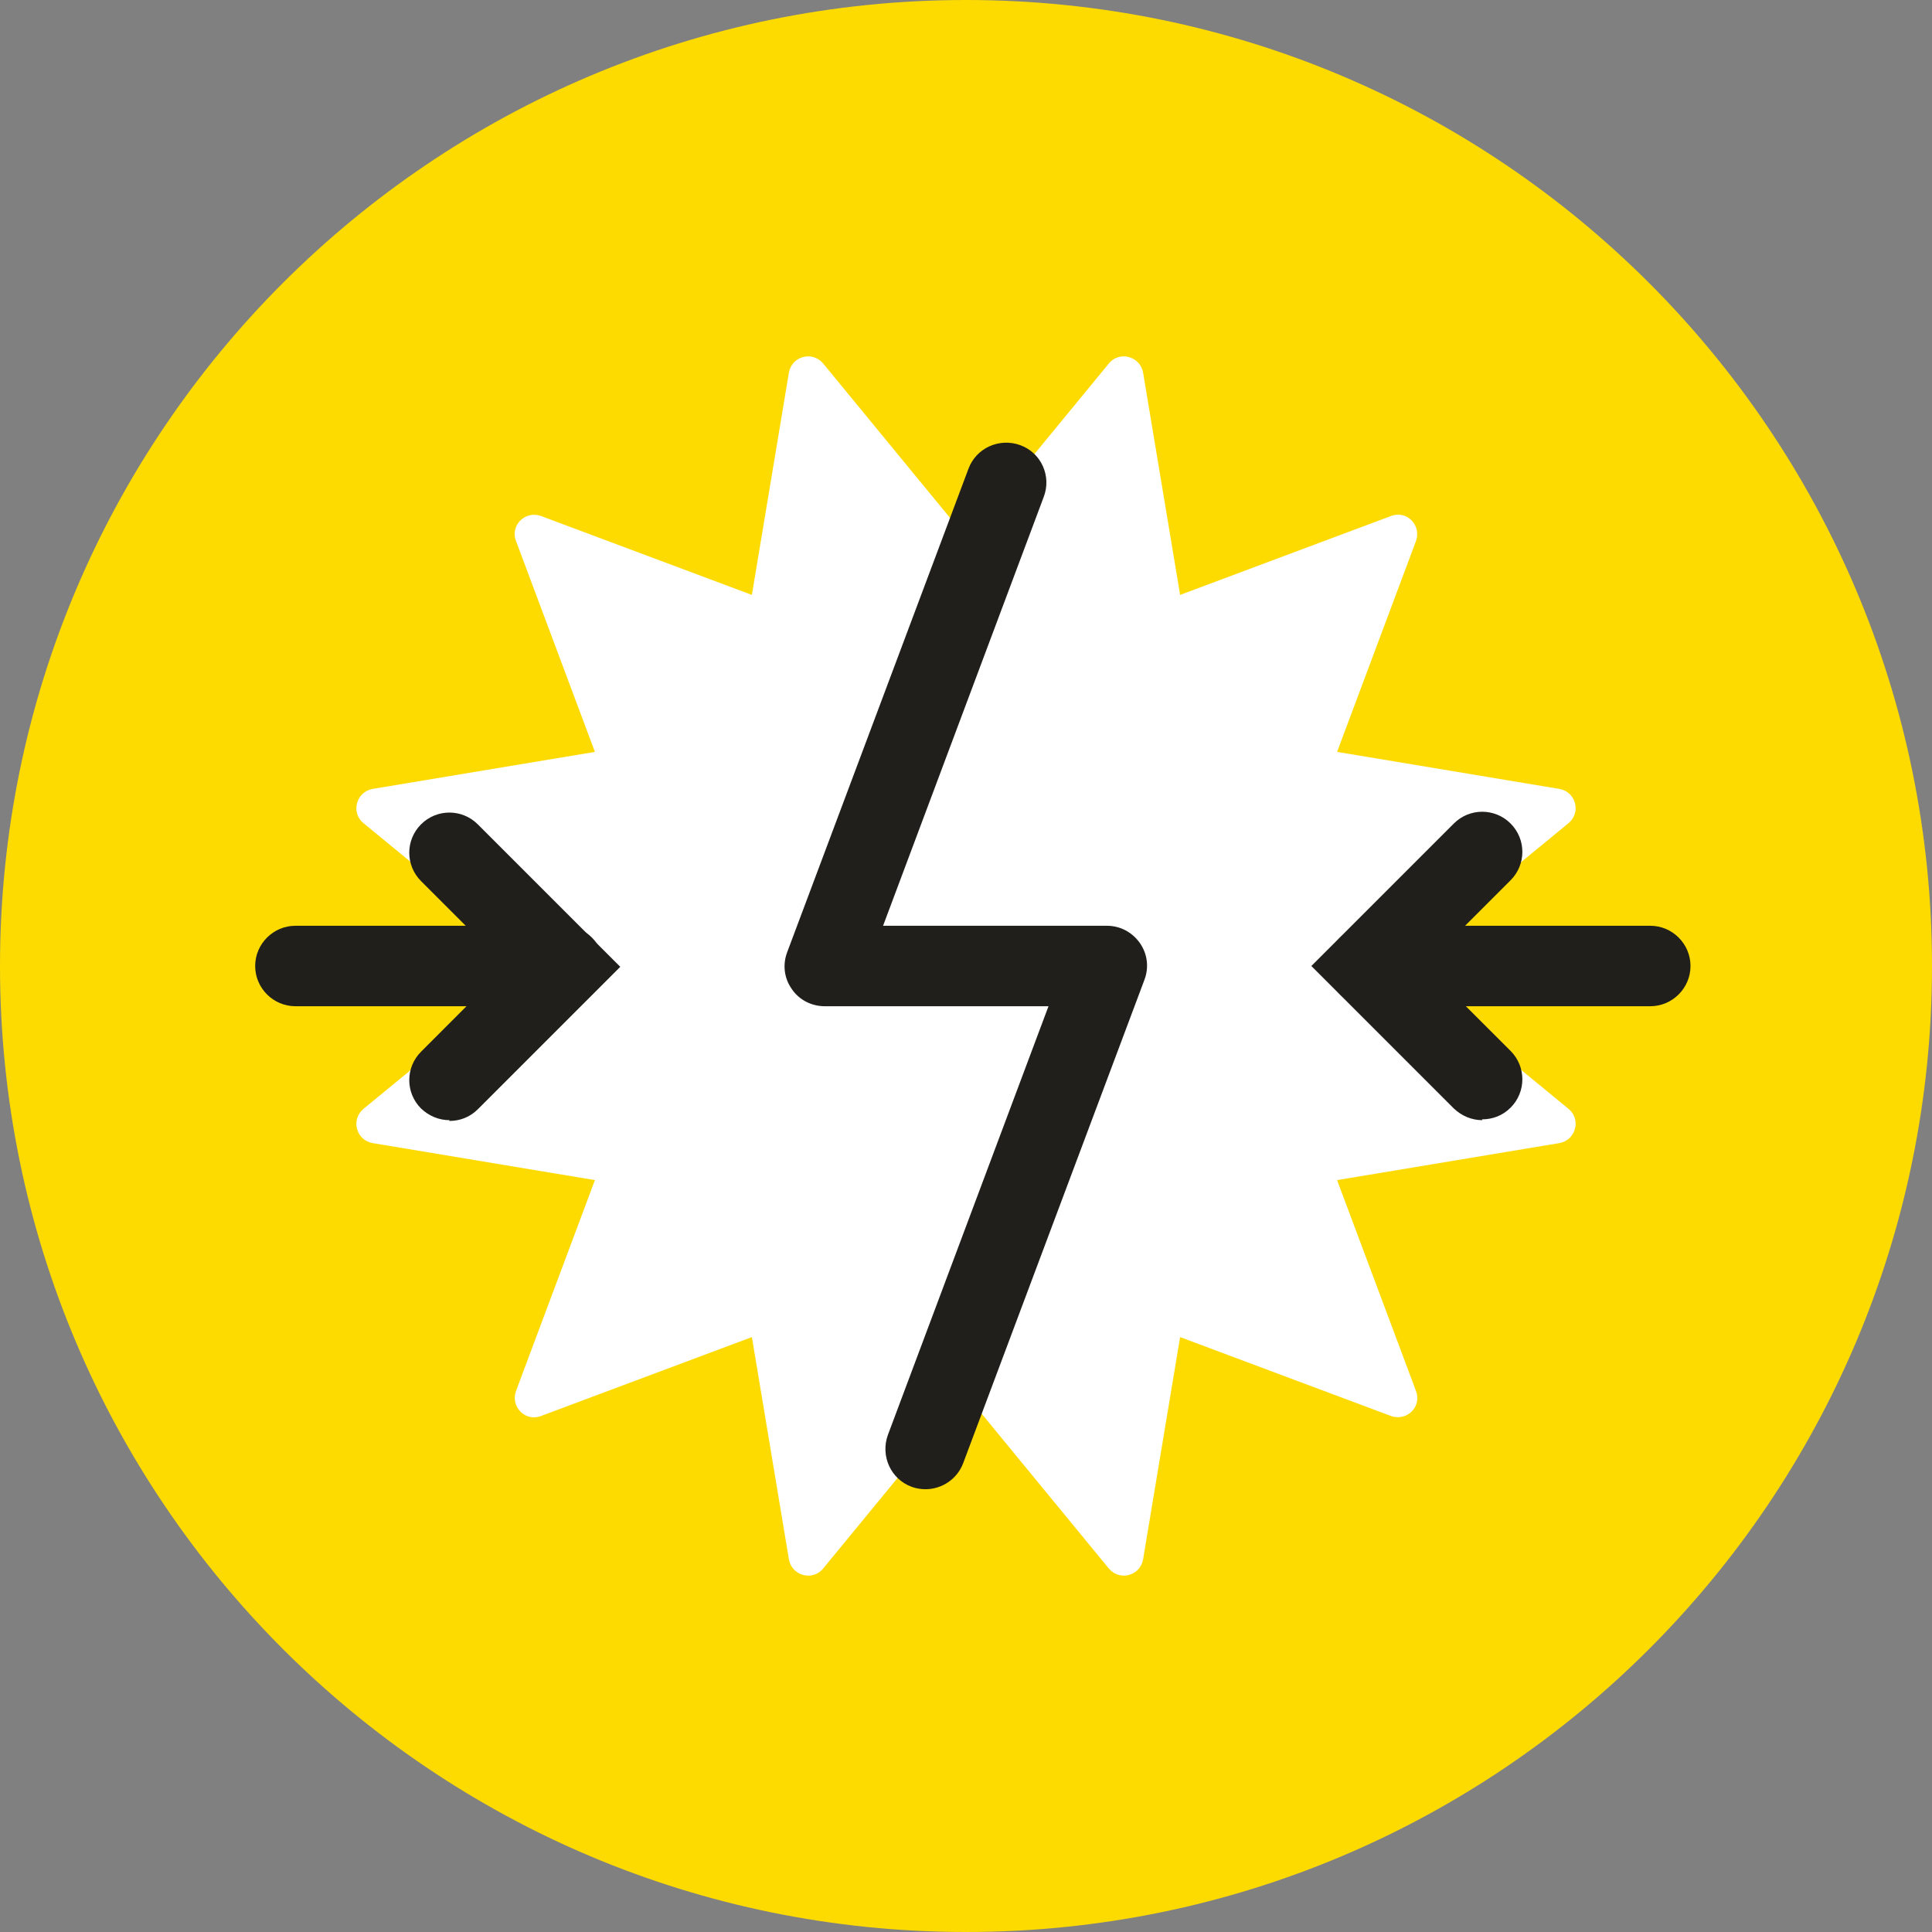 <svg width="40" height="40" viewBox="0 0 40 40" fill="none" xmlns="http://www.w3.org/2000/svg">
<rect x="0" y="0" width="40" height="40" fill="#808080" stroke="none"/>
<g clip-path="url(#clip0_3710_2447)">
<path d="M20 40C31.046 40 40 31.046 40 20C40 8.954 31.046 0 20 0C8.954 0 0 8.954 0 20C0 31.046 8.954 40 20 40Z" fill="#FDDB00"/>
<path d="M11.2 10.683L15.567 12.317L16.333 7.717C16.392 7.375 16.817 7.258 17.042 7.525L20 11.125L22.958 7.525C23.175 7.258 23.608 7.375 23.667 7.717L24.433 12.317L28.8 10.683C29.125 10.558 29.433 10.875 29.317 11.2L27.683 15.567L32.283 16.333C32.625 16.392 32.742 16.817 32.475 17.042L28.875 20L32.475 22.958C32.742 23.175 32.625 23.608 32.283 23.667L27.683 24.433L29.317 28.8C29.442 29.125 29.125 29.433 28.8 29.317L24.433 27.683L23.667 32.283C23.608 32.625 23.183 32.742 22.958 32.475L20 28.875L17.042 32.475C16.825 32.742 16.392 32.625 16.333 32.283L15.567 27.683L11.2 29.317C10.875 29.442 10.567 29.125 10.683 28.8L12.317 24.433L7.717 23.667C7.375 23.608 7.258 23.183 7.525 22.958L11.125 20L7.525 17.042C7.258 16.825 7.375 16.392 7.717 16.333L12.317 15.567L10.683 11.2C10.558 10.875 10.875 10.567 11.2 10.683Z" fill="white"/>
<path d="M19.167 30.833C19.067 30.833 18.967 30.817 18.875 30.783C18.442 30.625 18.225 30.142 18.383 29.708L21.708 20.833H17.075C16.8 20.833 16.542 20.7 16.392 20.475C16.233 20.25 16.2 19.967 16.3 19.708L20.05 9.708C20.208 9.275 20.692 9.058 21.125 9.217C21.558 9.375 21.775 9.858 21.608 10.292L18.283 19.167H22.917C23.192 19.167 23.442 19.3 23.6 19.525C23.758 19.75 23.792 20.033 23.692 20.292L19.942 30.292C19.817 30.625 19.5 30.833 19.158 30.833H19.167Z" fill="#201F1B"/>
<path d="M9.308 23.192C9.092 23.192 8.883 23.108 8.717 22.95C8.392 22.625 8.392 22.1 8.717 21.775L10.483 20.008L8.717 18.242C8.392 17.917 8.392 17.392 8.717 17.067C9.042 16.742 9.567 16.742 9.892 17.067L12.842 20.017L9.892 22.967C9.725 23.133 9.517 23.208 9.3 23.208L9.308 23.192Z" fill="#201F1B"/>
<path d="M11.667 20.833H6.117C5.658 20.833 5.283 20.458 5.283 20C5.283 19.542 5.658 19.167 6.117 19.167H11.667C12.125 19.167 12.5 19.542 12.5 20C12.5 20.458 12.125 20.833 11.667 20.833Z" fill="#201F1B"/>
<path d="M30.692 23.192C30.475 23.192 30.267 23.108 30.1 22.95L27.15 20L30.1 17.05C30.425 16.725 30.95 16.725 31.275 17.05C31.6 17.375 31.6 17.9 31.275 18.225L29.508 19.992L31.275 21.758C31.6 22.083 31.6 22.608 31.275 22.933C31.108 23.1 30.9 23.175 30.683 23.175L30.692 23.192Z" fill="#201F1B"/>
<path d="M34.167 20.833H28.333C27.875 20.833 27.5 20.458 27.5 20C27.5 19.542 27.875 19.167 28.333 19.167H34.167C34.625 19.167 35 19.542 35 20C35 20.458 34.625 20.833 34.167 20.833Z" fill="#201F1B"/>
</g>
<defs>
<clipPath id="clip0_3710_2447">
<rect width="40" height="40" fill="white"/>
</clipPath>
</defs>
</svg>
